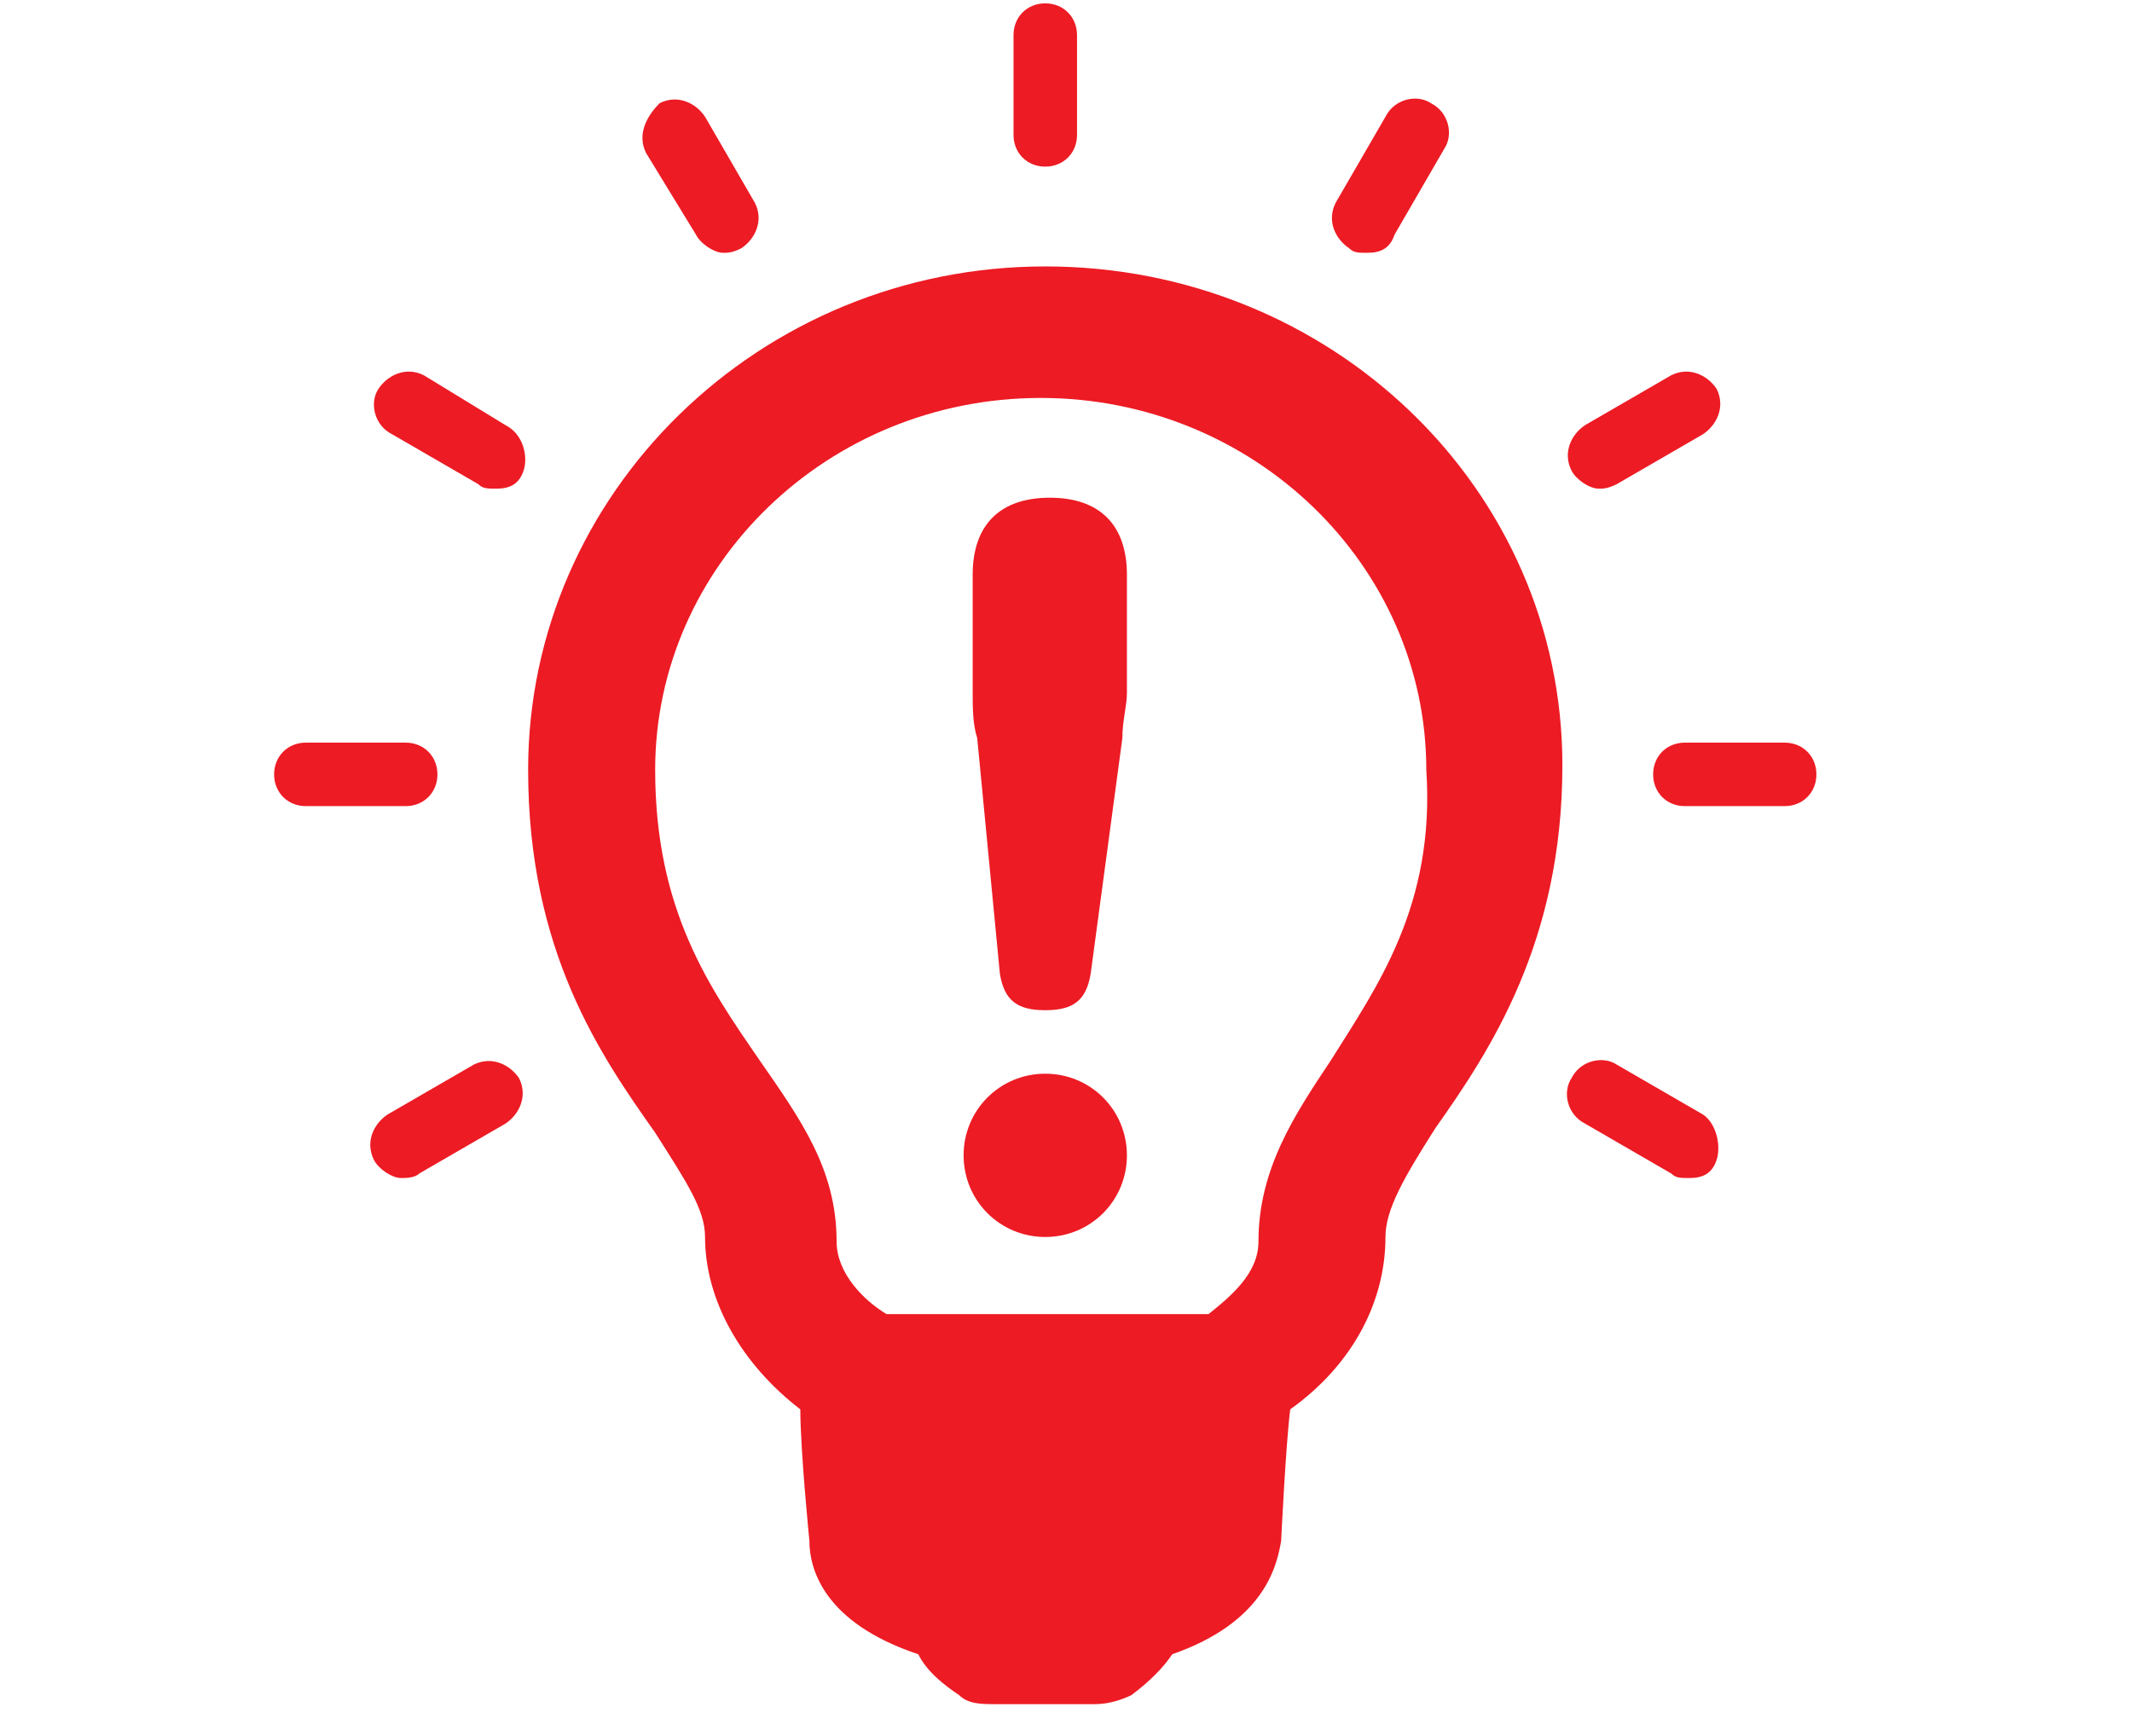 <svg width="70" height="57" viewBox="0 0 70 57" fill="none" xmlns="http://www.w3.org/2000/svg">
<g clip-path="url(#clip0_18045_899)">
<g clip-path="url(#clip1_18045_899)">
<g clip-path="url(#clip2_18045_899)">
<path d="M34.319 8.749C24.936 8.749 17.34 16.195 17.34 25.281C17.34 31.238 19.723 34.664 21.511 37.195C22.553 38.834 23.149 39.727 23.149 40.621C23.149 42.706 24.34 44.791 26.277 46.281C26.277 47.621 26.575 50.6 26.575 50.6C26.575 51.493 27.021 53.281 30.149 54.323C30.447 54.919 31.043 55.366 31.489 55.664C31.787 55.962 32.234 55.962 32.681 55.962H35.957C36.404 55.962 36.851 55.812 37.149 55.664C37.745 55.217 38.191 54.77 38.489 54.323C41.468 53.281 41.915 51.493 42.064 50.6C42.064 50.6 42.213 47.472 42.362 46.281C44.447 44.791 45.489 42.706 45.489 40.621C45.489 39.727 46.085 38.685 47.128 37.047C48.915 34.515 51.298 30.94 51.298 25.132C51.298 16.047 43.702 8.749 34.319 8.749ZM43.702 34.812C42.511 36.6 41.319 38.387 41.319 40.77C41.319 41.812 40.425 42.557 39.681 43.153H29.106C28.362 42.706 27.468 41.812 27.468 40.77C27.468 38.387 26.277 36.749 24.936 34.812C23.298 32.429 21.511 29.898 21.511 25.281C21.511 18.578 27.17 13.068 34.17 13.068C41.17 13.068 46.83 18.578 46.83 25.281C47.128 29.749 45.191 32.429 43.702 34.812ZM34.319 5.472C34.915 5.472 35.362 5.025 35.362 4.429V1.153C35.362 0.557 34.915 0.11 34.319 0.11C33.723 0.11 33.277 0.557 33.277 1.153V4.429C33.277 5.025 33.723 5.472 34.319 5.472ZM22.851 7.706C23 8.004 23.447 8.302 23.745 8.302C23.894 8.302 24.043 8.302 24.34 8.153C24.787 7.855 25.085 7.259 24.787 6.664L23.149 3.834C22.851 3.387 22.255 3.089 21.66 3.387C21.213 3.834 20.915 4.429 21.213 5.025L22.851 7.706ZM16.596 13.961L13.915 12.323C13.319 12.025 12.723 12.323 12.425 12.77C12.128 13.217 12.277 13.961 12.872 14.259L15.702 15.898C15.851 16.047 16 16.047 16.298 16.047C16.745 16.047 17.043 15.898 17.192 15.451C17.34 15.004 17.192 14.259 16.596 13.961ZM14.362 25.43C14.362 24.834 13.915 24.387 13.319 24.387H10.043C9.447 24.387 9 24.834 9 25.43C9 26.025 9.447 26.472 10.043 26.472H13.319C13.915 26.472 14.362 26.025 14.362 25.43ZM15.553 34.962L12.723 36.6C12.277 36.898 11.979 37.493 12.277 38.089C12.425 38.387 12.872 38.685 13.17 38.685C13.319 38.685 13.617 38.685 13.766 38.536L16.596 36.898C17.043 36.6 17.34 36.004 17.043 35.408C16.745 34.962 16.149 34.664 15.553 34.962ZM55.915 36.6L53.085 34.962C52.638 34.664 51.894 34.812 51.596 35.408C51.298 35.855 51.447 36.6 52.043 36.898L54.872 38.536C55.021 38.685 55.17 38.685 55.468 38.685C55.915 38.685 56.213 38.536 56.362 38.089C56.511 37.642 56.362 36.898 55.915 36.6ZM58.596 24.387H55.319C54.723 24.387 54.277 24.834 54.277 25.43C54.277 26.025 54.723 26.472 55.319 26.472H58.596C59.191 26.472 59.638 26.025 59.638 25.43C59.638 24.834 59.191 24.387 58.596 24.387ZM52.489 16.047C52.638 16.047 52.787 16.047 53.085 15.898L55.915 14.259C56.362 13.961 56.66 13.366 56.362 12.77C56.064 12.323 55.468 12.025 54.872 12.323L52.043 13.961C51.596 14.259 51.298 14.855 51.596 15.451C51.745 15.749 52.191 16.047 52.489 16.047ZM44.298 8.153C44.447 8.302 44.596 8.302 44.894 8.302C45.34 8.302 45.638 8.153 45.787 7.706L47.425 4.876C47.723 4.429 47.575 3.685 46.979 3.387C46.532 3.089 45.787 3.238 45.489 3.834L43.851 6.664C43.553 7.259 43.851 7.855 44.298 8.153Z" fill="#ED1B24"/>
<path d="M32.83 31.983C32.979 32.876 33.425 33.174 34.319 33.174C35.213 33.174 35.66 32.876 35.809 31.983L36.851 24.238C36.851 23.642 37 23.195 37 22.749V18.876C37 17.238 36.106 16.344 34.468 16.344C32.83 16.344 31.936 17.238 31.936 18.876V22.749C31.936 23.195 31.936 23.791 32.085 24.238L32.83 31.983ZM34.319 35.259C32.83 35.259 31.638 36.451 31.638 37.94C31.638 39.429 32.83 40.621 34.319 40.621C35.809 40.621 37 39.429 37 37.94C37 36.451 35.809 35.259 34.319 35.259Z" fill="#ED1B24"/>
</g>
</g>
</g>
<defs>
<clipPath id="clip0_18045_899">
<rect width="70" height="56" fill="white" transform="translate(0 0.11)"/>
</clipPath>
<clipPath id="clip1_18045_899">
<rect width="70" height="56" fill="white" transform="translate(0 0.11)"/>
</clipPath>
<clipPath id="clip2_18045_899">
<rect width="70" height="56" fill="white" transform="translate(0 0.11)"/>
</clipPath>
</defs>
</svg>
